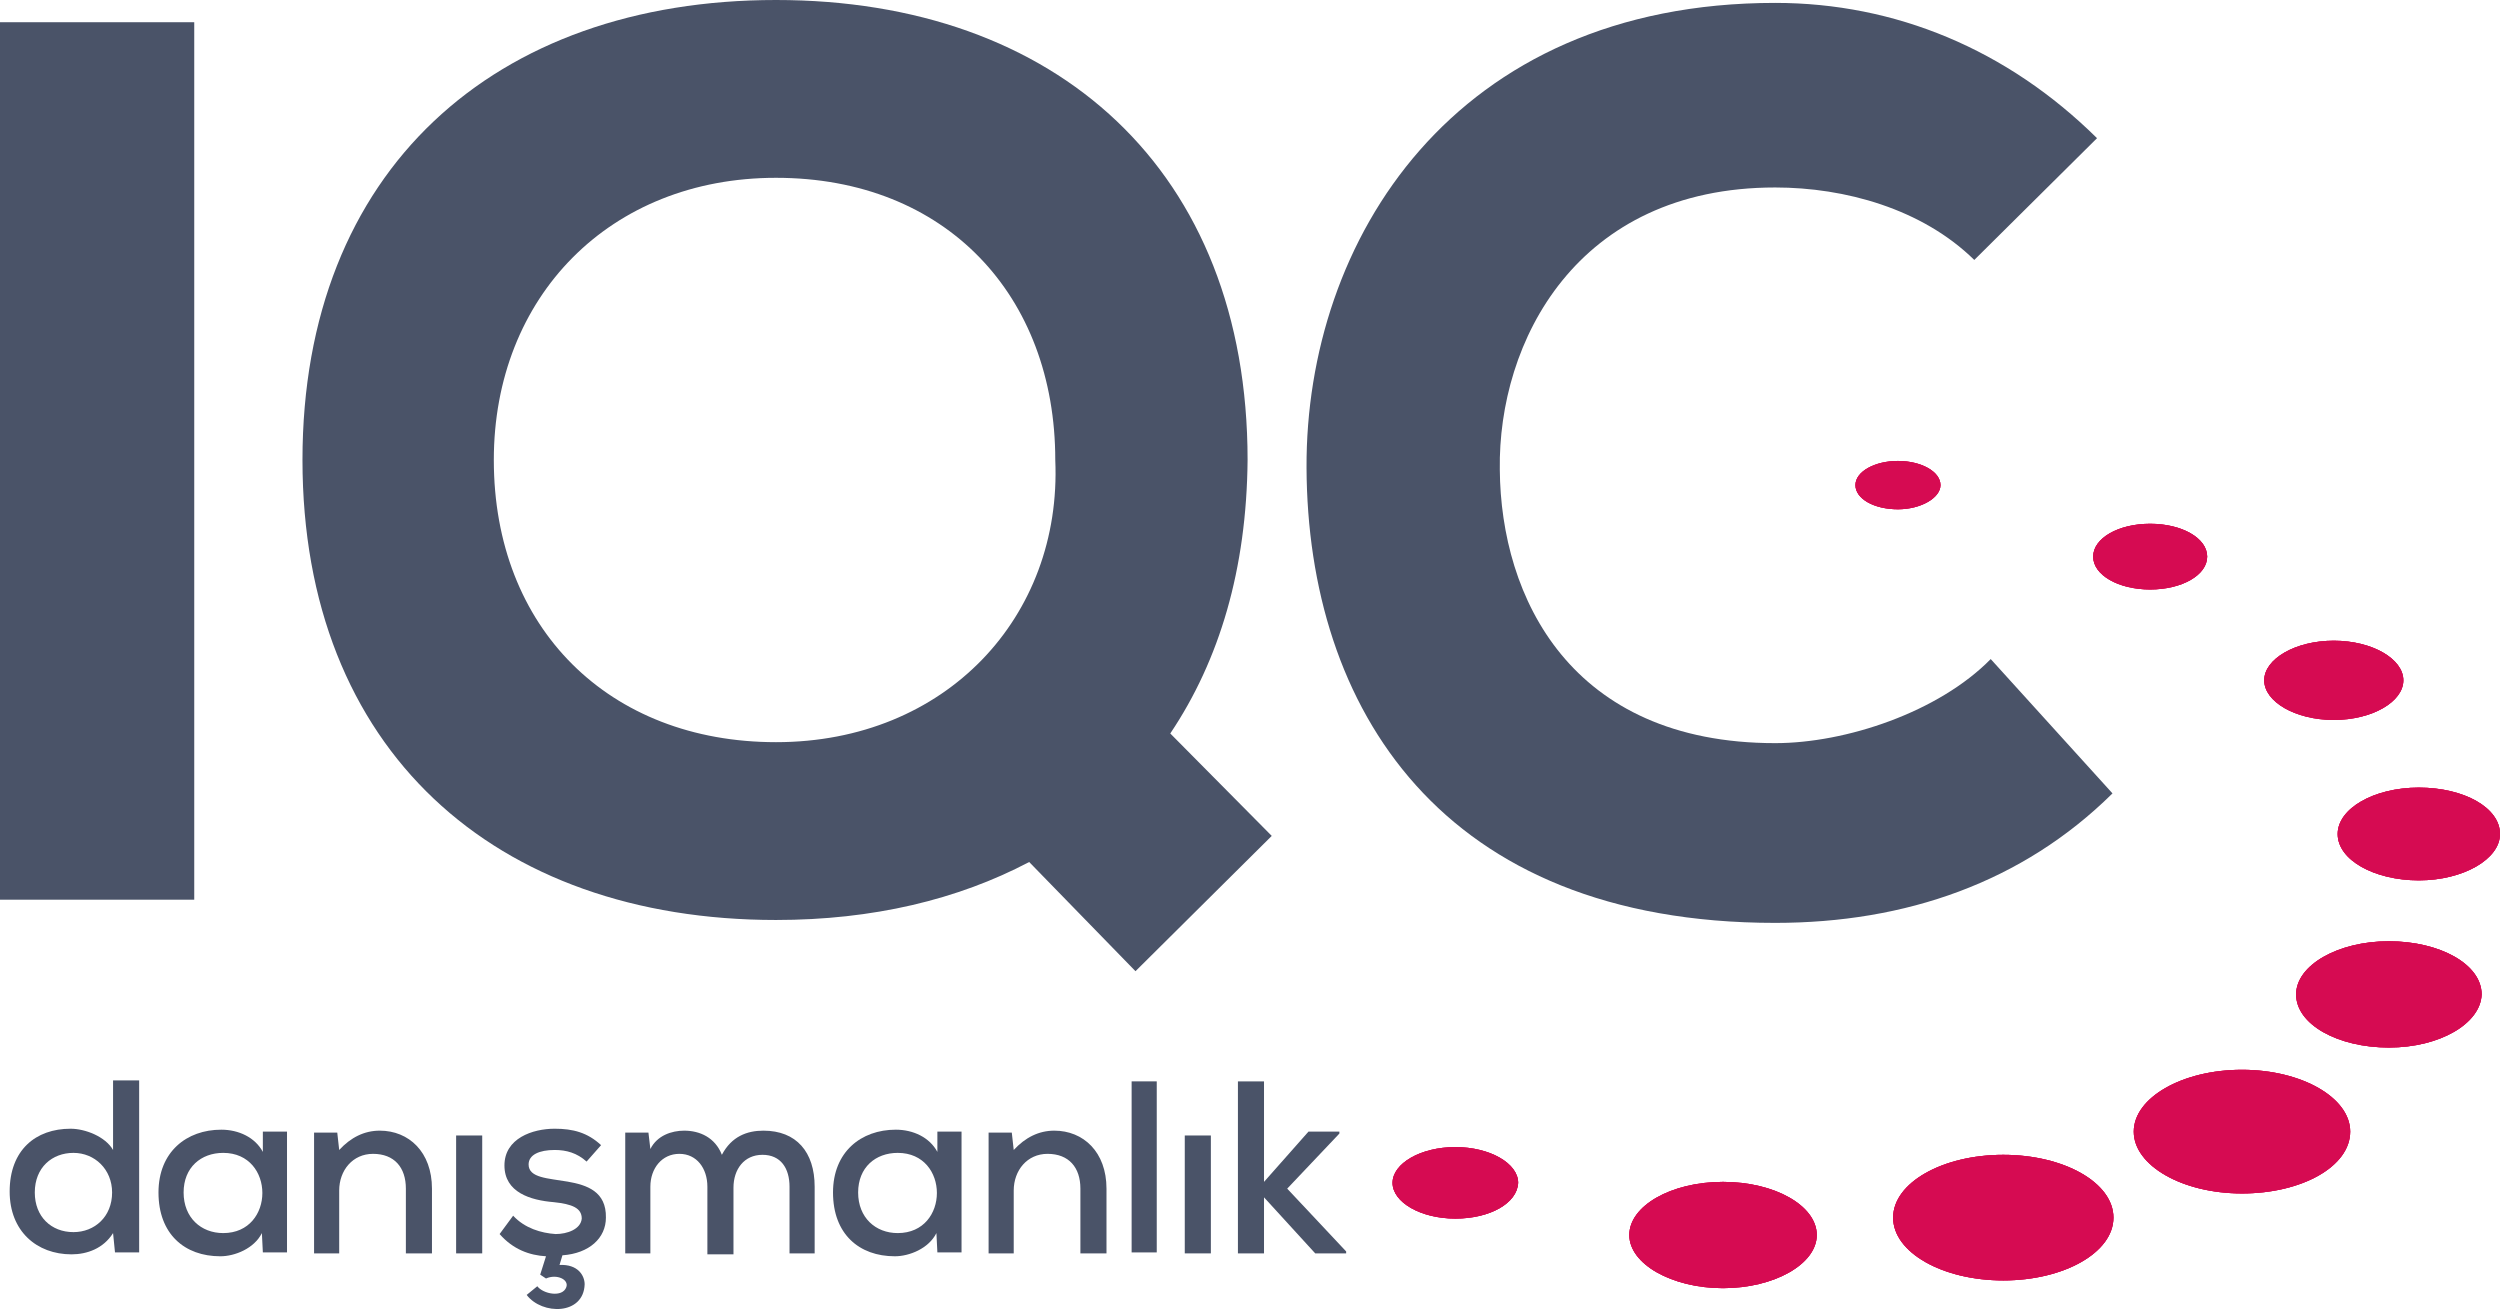 <?xml version="1.0" encoding="UTF-8"?> <svg xmlns="http://www.w3.org/2000/svg" xmlns:xlink="http://www.w3.org/1999/xlink" version="1.1" id="katman_1" x="0px" y="0px" viewBox="0 0 258.7 135.5" style="enable-background:new 0 0 258.7 135.5;" xml:space="preserve"> <style type="text/css"> .st0{fill:#4A5368;} .st1{fill:#D60B52;} </style> <rect y="2.3" class="st0" width="20.1" height="90.8"></rect> <path class="st0" d="M121.1,75.9l10.5,10.6l-14.1,14l-11-11.3c-7.4,3.9-16.2,6-26.2,6c-29.1,0-49-17.6-49-47.6S51.2,0,80.3,0 c29,0,48.8,17.6,48.8,47.6C129,58.9,126.2,68.3,121.1,75.9 M80.3,18.4c-17.2,0-29.2,12.3-29.2,29.2C51.1,65,63,76.8,80.3,76.8 c17.6,0,29.6-13,28.9-29.2C109.2,30.6,97.9,18.4,80.3,18.4"></path> <path class="st0" d="M218.6,82.1c-9.3,9.2-21.4,13.4-34.9,13.4c-34.6,0-48.4-22.3-48.5-47.1c-0.1-23.5,15.2-48.1,48.5-48.1 c12.4,0,24,4.8,33.3,14l-12.7,12.6c-5.4-5.3-13.4-7.5-20.6-7.5c-20.6,0-28.7,16-28.5,29.2c0.1,13.2,7.3,28.3,28.5,28.3 c7.3,0,16.9-3.2,22.3-8.7L218.6,82.1z"></path> <path class="st0" d="M14.4,111.9v17.7h-2.5l-0.2-2c-1,1.6-2.7,2.2-4.3,2.2c-3.6,0-6.4-2.4-6.4-6.5c0-4.3,2.7-6.5,6.3-6.5 c1.5,0,3.6,0.8,4.4,2.2v-7.2H14.4z M3.6,123.4c0,2.5,1.7,4.1,4,4.1c2.2,0,4-1.6,4-4.1c0-2.4-1.8-4.1-4-4.1 C5.4,119.3,3.6,120.8,3.6,123.4"></path> <path class="st0" d="M27.2,117.1h2.5v12.5h-2.5l-0.1-2c-0.8,1.6-2.8,2.4-4.3,2.4c-3.7,0-6.4-2.3-6.4-6.6c0-4.2,2.9-6.5,6.5-6.5 c1.8,0,3.5,0.8,4.3,2.3L27.2,117.1z M19,123.4c0,2.6,1.8,4.2,4.1,4.2c5.4,0,5.4-8.3,0-8.3C20.8,119.3,19,120.8,19,123.4"></path> <path class="st0" d="M42,129.7V123c0-2.2-1.2-3.6-3.4-3.6c-2.1,0-3.5,1.7-3.5,3.8v6.5h-2.6v-12.5h2.4l0.2,1.8c1.2-1.3,2.6-2,4.2-2 c3,0,5.4,2.2,5.4,6v6.7H42z"></path> <rect x="47.2" y="117.5" class="st0" width="2.7" height="12.2"></rect> <path class="st0" d="M55.6,133.1c0.6,0.8,2.6,1.2,3,0.1c0.3-0.8-1-1.4-2.1-0.9l-0.6-0.4l0.6-1.9c-1.7-0.1-3.4-0.7-4.8-2.3l1.4-1.9 c1.2,1.3,2.9,1.8,4.4,1.9c1.2,0,2.6-0.5,2.7-1.6c0-1.1-1-1.5-2.9-1.7c-2.4-0.2-5.1-1-5.1-3.8c0-2.8,2.9-3.8,5.2-3.8 c1.9,0,3.4,0.4,4.8,1.7l-1.5,1.7c-1-0.9-2.1-1.2-3.3-1.2c-1.6,0-2.7,0.5-2.7,1.5c0,2.8,8.1,0.1,8,5.5c0,2.1-1.7,3.7-4.5,3.9l-0.3,1 c1.9-0.1,2.6,1.1,2.6,2c-0.1,3.2-4.4,3.2-6,1.1L55.6,133.1z"></path> <path class="st0" d="M73.2,129.7v-6.9c0-1.9-1.1-3.4-2.9-3.4s-3,1.5-3,3.4v6.9h-2.6v-12.5h2.4l0.2,1.7c0.7-1.4,2.2-1.9,3.5-1.9 c1.6,0,3.2,0.7,3.9,2.5c1-1.9,2.6-2.5,4.3-2.5c3.4,0,5.3,2.2,5.3,5.8v6.9h-2.6v-6.9c0-1.9-0.9-3.3-2.8-3.3s-3,1.5-3,3.4v6.9H73.2z"></path> <path class="st0" d="M97,117.1h2.5v12.5H97l-0.1-2c-0.8,1.6-2.8,2.4-4.3,2.4c-3.7,0-6.4-2.3-6.4-6.6c0-4.2,2.9-6.5,6.5-6.5 c1.8,0,3.5,0.8,4.3,2.3L97,117.1z M88.8,123.4c0,2.6,1.8,4.2,4.1,4.2c5.4,0,5.4-8.3,0-8.3C90.6,119.3,88.8,120.8,88.8,123.4"></path> <path class="st0" d="M111.8,129.7V123c0-2.2-1.2-3.6-3.4-3.6c-2.1,0-3.5,1.7-3.5,3.8v6.5h-2.6v-12.5h2.4l0.2,1.8 c1.2-1.3,2.6-2,4.2-2c3,0,5.4,2.2,5.4,6v6.7H111.8z"></path> <rect x="117.1" y="111.9" class="st0" width="2.6" height="17.7"></rect> <rect x="122.6" y="117.5" class="st0" width="2.7" height="12.2"></rect> <polygon class="st0" points="130.8,111.9 130.8,122.3 135.4,117.1 138.6,117.1 138.6,117.3 133.2,123 139.3,129.5 139.3,129.7 136.1,129.7 130.8,123.9 130.8,129.7 128.1,129.7 128.1,111.9 "></polygon> <path class="st1" d="M196.4,52.7c-2.5,0-4.4-1.1-4.4-2.5c0-1.4,2-2.5,4.4-2.5s4.4,1.1,4.4,2.5C200.8,51.5,198.8,52.7,196.4,52.7"></path> <path class="st1" d="M196.4,52.7c-2.5,0-4.4-1.1-4.4-2.5c0-1.4,2-2.5,4.4-2.5s4.4,1.1,4.4,2.5C200.8,51.5,198.8,52.7,196.4,52.7"></path> <path class="st1" d="M196.4,52.7c-2.5,0-4.4-1.1-4.4-2.5c0-1.4,2-2.5,4.4-2.5s4.4,1.1,4.4,2.5C200.8,51.5,198.8,52.7,196.4,52.7"></path> <path class="st1" d="M222.5,61c-3.3,0-5.9-1.5-5.9-3.4s2.6-3.4,5.9-3.4s5.9,1.5,5.9,3.4S225.8,61,222.5,61"></path> <path class="st1" d="M222.5,61c-3.3,0-5.9-1.5-5.9-3.4s2.6-3.4,5.9-3.4s5.9,1.5,5.9,3.4S225.8,61,222.5,61"></path> <path class="st1" d="M222.5,61c-3.3,0-5.9-1.5-5.9-3.4s2.6-3.4,5.9-3.4s5.9,1.5,5.9,3.4S225.8,61,222.5,61"></path> <path class="st1" d="M241.5,74.5c-4,0-7.2-1.9-7.2-4.1s3.2-4.1,7.2-4.1s7.2,1.9,7.2,4.1S245.5,74.5,241.5,74.5"></path> <path class="st1" d="M241.5,74.5c-4,0-7.2-1.9-7.2-4.1s3.2-4.1,7.2-4.1s7.2,1.9,7.2,4.1S245.5,74.5,241.5,74.5"></path> <path class="st1" d="M241.5,74.5c-4,0-7.2-1.9-7.2-4.1s3.2-4.1,7.2-4.1s7.2,1.9,7.2,4.1S245.5,74.5,241.5,74.5"></path> <path class="st1" d="M250.3,91.1c-4.6,0-8.4-2.1-8.4-4.8c0-2.6,3.7-4.8,8.4-4.8s8.4,2.1,8.4,4.8C258.7,88.9,254.9,91.1,250.3,91.1"></path> <path class="st1" d="M250.3,91.1c-4.6,0-8.4-2.1-8.4-4.8c0-2.6,3.7-4.8,8.4-4.8s8.4,2.1,8.4,4.8C258.7,88.9,254.9,91.1,250.3,91.1"></path> <path class="st1" d="M250.3,91.1c-4.6,0-8.4-2.1-8.4-4.8c0-2.6,3.7-4.8,8.4-4.8s8.4,2.1,8.4,4.8C258.7,88.9,254.9,91.1,250.3,91.1"></path> <path class="st1" d="M247.2,108.4c-5.3,0-9.6-2.4-9.6-5.5c0-3,4.3-5.5,9.6-5.5s9.6,2.4,9.6,5.5C256.7,105.9,252.5,108.4,247.2,108.4 "></path> <path class="st1" d="M247.2,108.4c-5.3,0-9.6-2.4-9.6-5.5c0-3,4.3-5.5,9.6-5.5s9.6,2.4,9.6,5.5C256.7,105.9,252.5,108.4,247.2,108.4 "></path> <path class="st1" d="M247.2,108.4c-5.3,0-9.6-2.4-9.6-5.5c0-3,4.3-5.5,9.6-5.5s9.6,2.4,9.6,5.5C256.7,105.9,252.5,108.4,247.2,108.4 "></path> <path class="st1" d="M232,123.5c-6.2,0-11.2-2.9-11.2-6.4c0-3.5,5-6.4,11.2-6.4s11.2,2.9,11.2,6.4 C243.2,120.7,238.2,123.5,232,123.5"></path> <path class="st1" d="M232,123.5c-6.2,0-11.2-2.9-11.2-6.4c0-3.5,5-6.4,11.2-6.4s11.2,2.9,11.2,6.4 C243.2,120.7,238.2,123.5,232,123.5"></path> <path class="st1" d="M232,123.5c-6.2,0-11.2-2.9-11.2-6.4c0-3.5,5-6.4,11.2-6.4s11.2,2.9,11.2,6.4 C243.2,120.7,238.2,123.5,232,123.5"></path> <path class="st1" d="M207.3,132.5c-6.3,0-11.4-2.9-11.4-6.5s5.1-6.5,11.4-6.5s11.4,2.9,11.4,6.5S213.6,132.5,207.3,132.5"></path> <path class="st1" d="M207.3,132.5c-6.3,0-11.4-2.9-11.4-6.5s5.1-6.5,11.4-6.5s11.4,2.9,11.4,6.5S213.6,132.5,207.3,132.5"></path> <path class="st1" d="M207.3,132.5c-6.3,0-11.4-2.9-11.4-6.5s5.1-6.5,11.4-6.5s11.4,2.9,11.4,6.5S213.6,132.5,207.3,132.5"></path> <path class="st1" d="M178.3,133.3c-5.3,0-9.7-2.5-9.7-5.5s4.3-5.5,9.7-5.5s9.7,2.5,9.7,5.5S183.6,133.3,178.3,133.3"></path> <path class="st1" d="M178.3,133.3c-5.3,0-9.7-2.5-9.7-5.5s4.3-5.5,9.7-5.5s9.7,2.5,9.7,5.5S183.6,133.3,178.3,133.3"></path> <path class="st1" d="M178.3,133.3c-5.3,0-9.7-2.5-9.7-5.5s4.3-5.5,9.7-5.5s9.7,2.5,9.7,5.5S183.6,133.3,178.3,133.3"></path> <path class="st1" d="M150.6,126.1c-3.6,0-6.5-1.7-6.5-3.7c0-2,2.9-3.7,6.5-3.7s6.5,1.7,6.5,3.7C157,124.5,154.2,126.1,150.6,126.1"></path> <path class="st1" d="M150.6,126.1c-3.6,0-6.5-1.7-6.5-3.7c0-2,2.9-3.7,6.5-3.7s6.5,1.7,6.5,3.7C157,124.5,154.2,126.1,150.6,126.1"></path> <path class="st1" d="M150.6,126.1c-3.6,0-6.5-1.7-6.5-3.7c0-2,2.9-3.7,6.5-3.7s6.5,1.7,6.5,3.7C157,124.5,154.2,126.1,150.6,126.1"></path> </svg> 